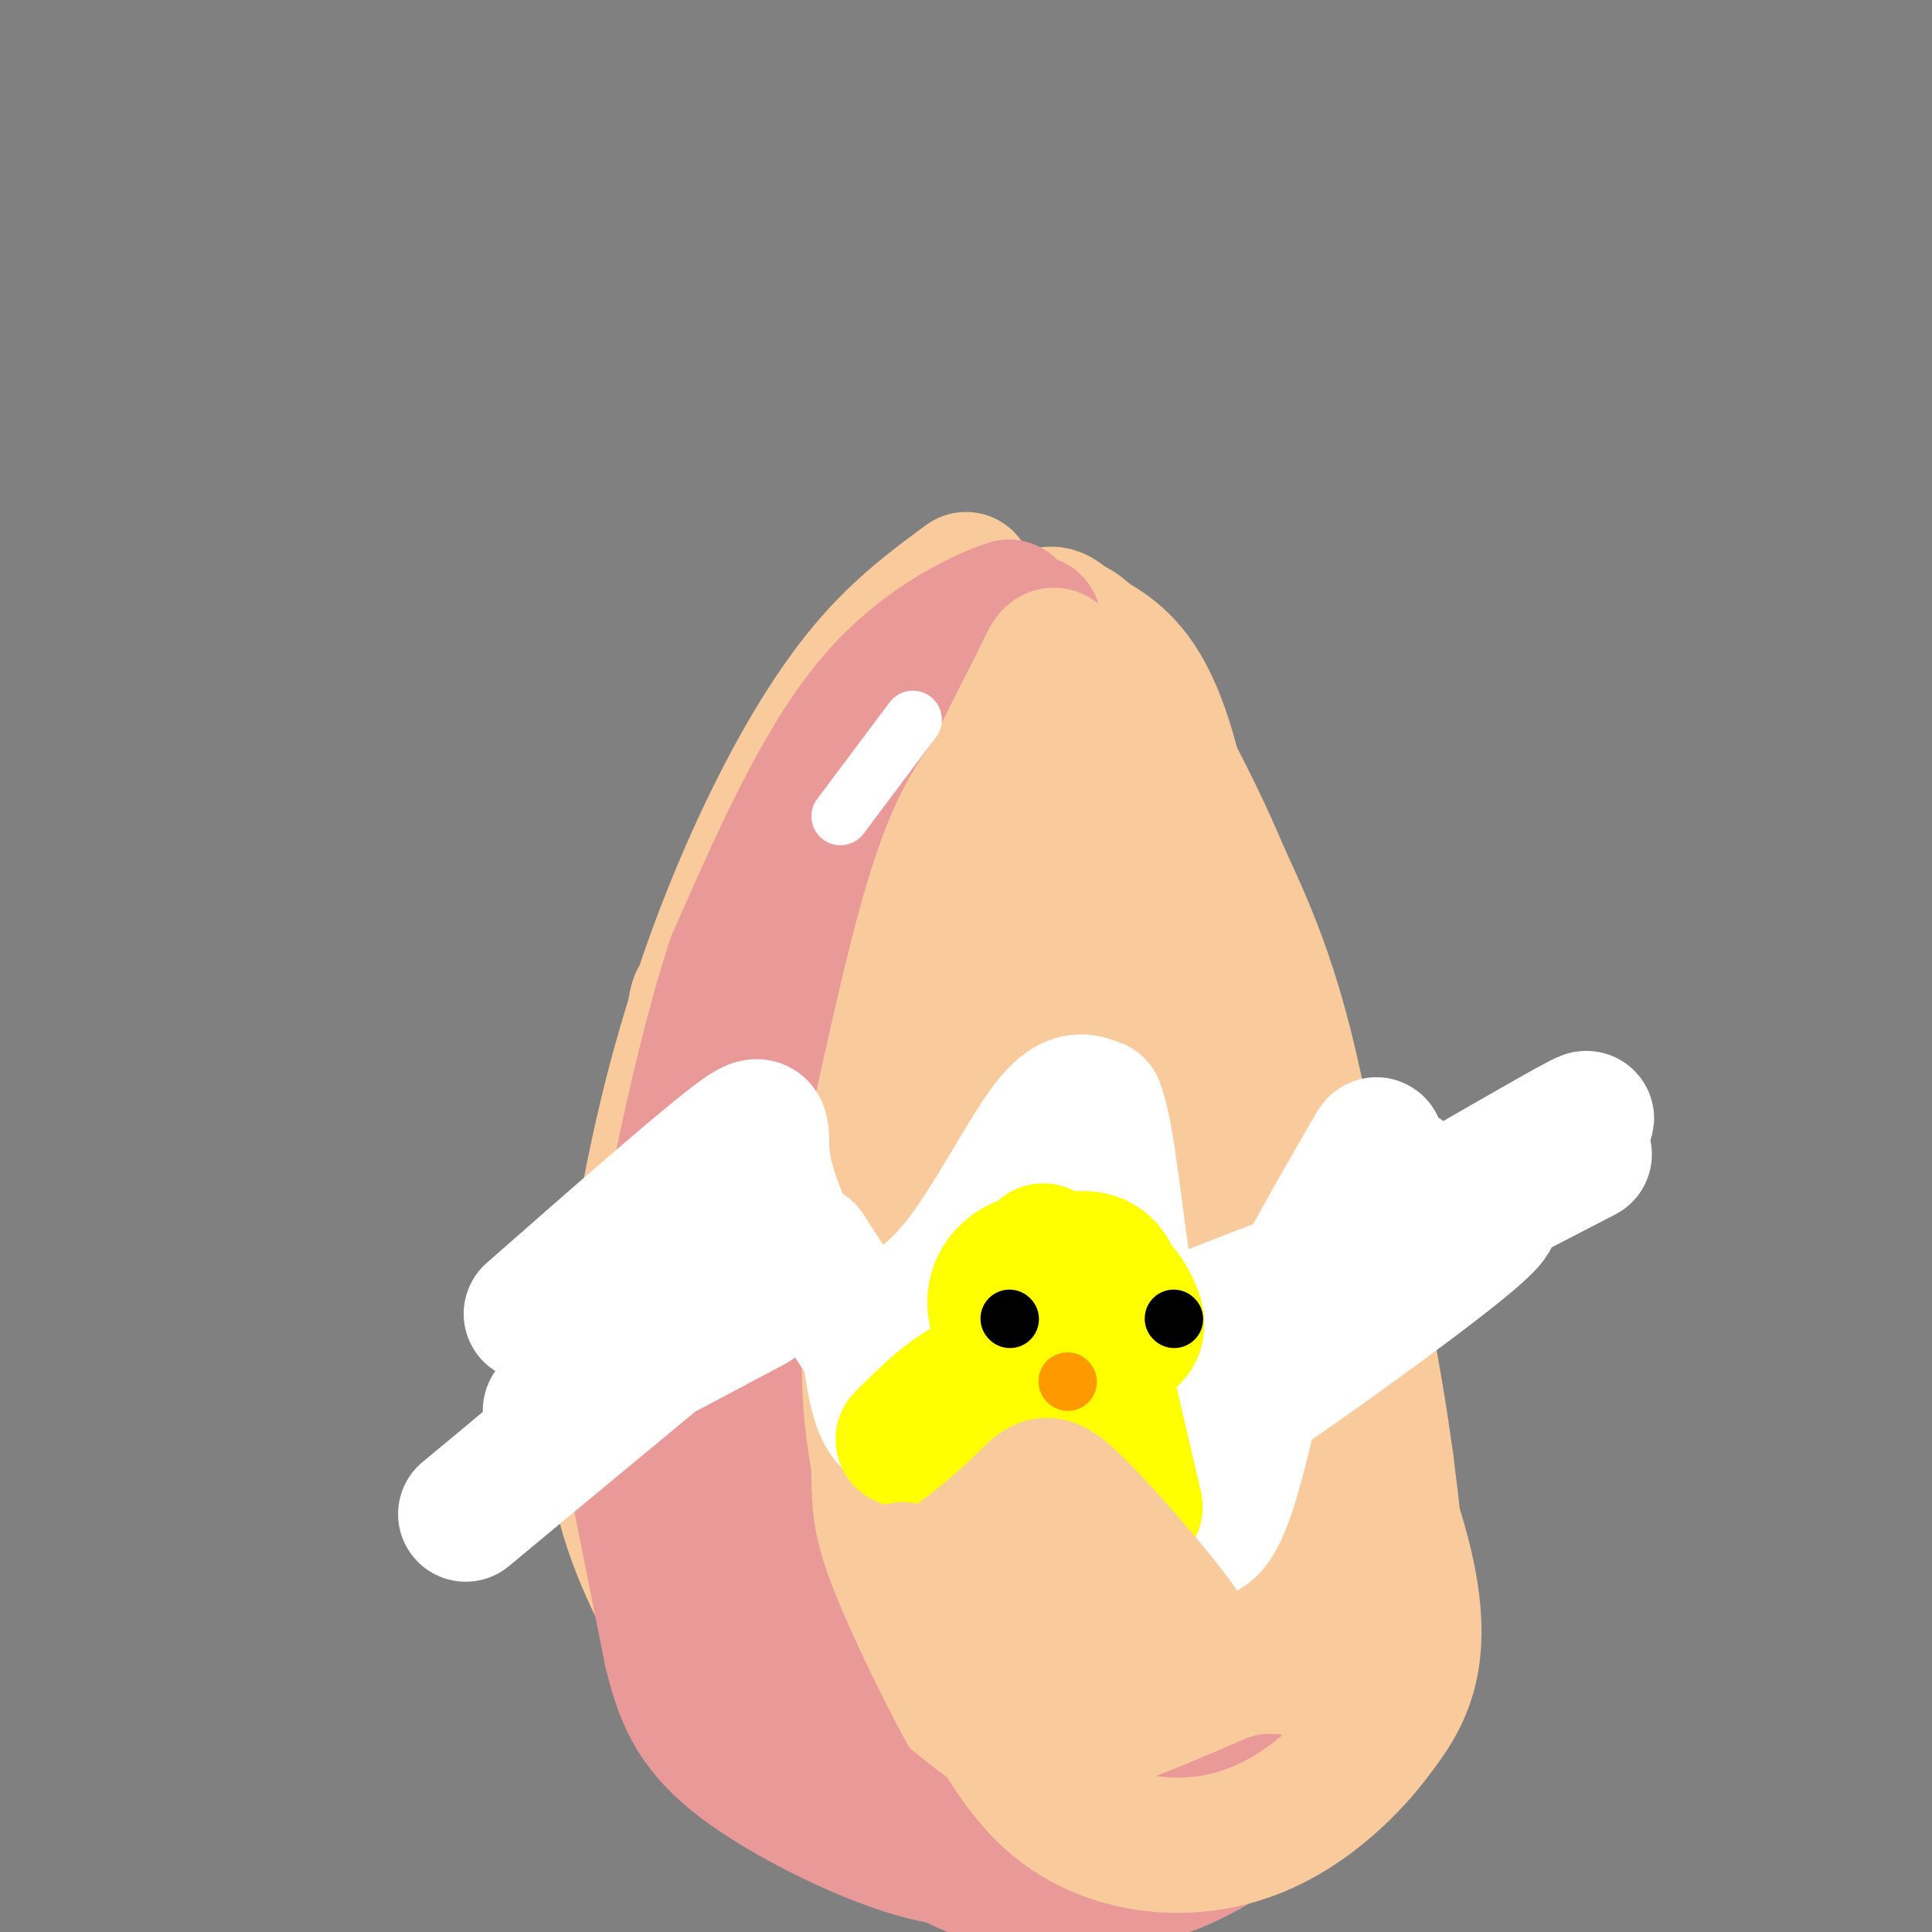 <svg viewBox='0 0 400 400' version='1.1' xmlns='http://www.w3.org/2000/svg' xmlns:xlink='http://www.w3.org/1999/xlink'><rect x="0" y="0" width="400" height="400" fill="#808080" stroke="none"/><g fill='none' stroke='rgb(249,203,156)' stroke-width='28' stroke-linecap='round' stroke-linejoin='round'><path d='M200,120c-7.280,5.357 -14.560,10.714 -22,20c-7.440,9.286 -15.042,22.500 -22,38c-6.958,15.500 -13.274,33.286 -18,53c-4.726,19.714 -7.863,41.357 -11,63'/><path d='M127,294c0.222,17.360 6.276,29.262 11,39c4.724,9.738 8.118,17.314 20,25c11.882,7.686 32.252,15.482 47,18c14.748,2.518 23.874,-0.241 33,-3'/><path d='M238,373c9.159,-1.332 15.558,-3.161 23,-10c7.442,-6.839 15.927,-18.687 21,-25c5.073,-6.313 6.735,-7.089 7,-12c0.265,-4.911 -0.868,-13.955 -2,-23'/><path d='M287,303c-2.012,-14.595 -6.042,-39.583 -13,-59c-6.958,-19.417 -16.845,-33.262 -22,-44c-5.155,-10.738 -5.577,-18.369 -6,-26'/><path d='M246,174c-2.277,-11.262 -4.969,-26.418 -12,-35c-7.031,-8.582 -18.400,-10.589 -24,-10c-5.600,0.589 -5.431,3.774 -7,9c-1.569,5.226 -4.877,12.493 -7,22c-2.123,9.507 -3.062,21.253 -4,33'/><path d='M192,193c-1.545,22.129 -3.407,60.952 -5,73c-1.593,12.048 -2.917,-2.679 -4,-10c-1.083,-7.321 -1.926,-7.235 -1,-33c0.926,-25.765 3.619,-77.380 4,-58c0.381,19.380 -1.551,109.756 -3,126c-1.449,16.244 -2.414,-41.645 0,-75c2.414,-33.355 8.207,-42.178 14,-51'/><path d='M197,165c2.913,-6.938 3.197,1.218 4,0c0.803,-1.218 2.126,-11.809 7,17c4.874,28.809 13.298,97.018 14,104c0.702,6.982 -6.317,-47.265 -9,-76c-2.683,-28.735 -1.028,-31.960 1,-35c2.028,-3.040 4.431,-5.895 13,16c8.569,21.895 23.306,68.542 27,75c3.694,6.458 -3.653,-27.271 -11,-61'/><path d='M243,205c-4.418,-19.950 -9.963,-39.326 -14,-49c-4.037,-9.674 -6.567,-9.644 -6,-9c0.567,0.644 4.229,1.904 11,18c6.771,16.096 16.649,47.027 25,76c8.351,28.973 15.176,55.986 22,83'/><path d='M281,324c4.143,18.357 3.500,22.750 1,3c-2.500,-19.750 -6.857,-63.643 -12,-92c-5.143,-28.357 -11.071,-41.179 -17,-54'/><path d='M253,181c-7.352,-17.619 -17.233,-34.666 -23,-43c-5.767,-8.334 -7.419,-7.954 -9,-9c-1.581,-1.046 -3.092,-3.518 -7,0c-3.908,3.518 -10.212,13.025 -15,23c-4.788,9.975 -8.058,20.416 -12,33c-3.942,12.584 -8.555,27.310 -12,55c-3.445,27.690 -5.723,68.345 -8,109'/><path d='M167,349c-2.086,11.018 -3.300,-15.936 -4,-36c-0.700,-20.064 -0.885,-33.238 1,-49c1.885,-15.762 5.840,-34.110 8,-41c2.160,-6.890 2.524,-2.320 4,2c1.476,4.320 4.063,8.389 6,22c1.937,13.611 3.223,36.763 4,46c0.777,9.237 1.045,4.558 0,3c-1.045,-1.558 -3.401,0.006 -7,-4c-3.599,-4.006 -8.439,-13.582 -11,-19c-2.561,-5.418 -2.841,-6.679 -4,-16c-1.159,-9.321 -3.197,-26.702 -3,-38c0.197,-11.298 2.628,-16.514 4,-16c1.372,0.514 1.686,6.757 2,13'/><path d='M167,216c-0.717,13.134 -3.510,39.467 -6,52c-2.490,12.533 -4.678,11.264 -7,17c-2.322,5.736 -4.780,18.476 -7,7c-2.220,-11.476 -4.203,-47.169 -4,-67c0.203,-19.831 2.593,-23.801 2,-10c-0.593,13.801 -4.169,45.372 -4,64c0.169,18.628 4.085,24.314 8,30'/><path d='M149,309c1.703,5.225 1.962,3.287 12,16c10.038,12.713 29.856,40.078 36,23c6.144,-17.078 -1.384,-78.598 2,-84c3.384,-5.402 17.681,45.314 22,64c4.319,18.686 -1.341,5.343 -7,-8'/><path d='M214,320c-2.670,-8.238 -5.845,-24.832 -7,-34c-1.155,-9.168 -0.291,-10.910 1,-14c1.291,-3.090 3.010,-7.529 6,-7c2.990,0.529 7.253,6.027 11,11c3.747,4.973 6.979,9.423 9,21c2.021,11.577 2.831,30.283 1,38c-1.831,7.717 -6.302,4.446 -11,-2c-4.698,-6.446 -9.624,-16.067 -11,-27c-1.376,-10.933 0.799,-23.176 2,-29c1.201,-5.824 1.429,-5.227 4,-7c2.571,-1.773 7.484,-5.914 12,-6c4.516,-0.086 8.633,3.884 13,10c4.367,6.116 8.983,14.377 12,23c3.017,8.623 4.433,17.606 4,24c-0.433,6.394 -2.717,10.197 -5,14'/><path d='M255,335c-0.341,3.735 1.307,6.073 -12,15c-13.307,8.927 -41.570,24.442 -44,27c-2.430,2.558 20.973,-7.842 31,-14c10.027,-6.158 6.677,-8.073 7,-12c0.323,-3.927 4.318,-9.865 5,-27c0.682,-17.135 -1.948,-45.467 0,-51c1.948,-5.533 8.474,11.734 15,29'/><path d='M257,302c3.449,7.956 4.573,13.346 4,18c-0.573,4.654 -2.842,8.573 -4,12c-1.158,3.427 -1.204,6.362 -10,12c-8.796,5.638 -26.341,13.980 -35,17c-8.659,3.020 -8.431,0.718 -11,-3c-2.569,-3.718 -7.936,-8.852 -13,-23c-5.064,-14.148 -9.825,-37.309 -12,-51c-2.175,-13.691 -1.764,-17.912 0,-34c1.764,-16.088 4.882,-44.044 8,-72'/><path d='M184,178c1.988,-16.429 2.958,-21.500 1,-15c-1.958,6.500 -6.845,24.571 -10,47c-3.155,22.429 -4.577,49.214 -6,76'/></g>
<g fill='none' stroke='rgb(234,153,153)' stroke-width='28' stroke-linecap='round' stroke-linejoin='round'><path d='M214,133c-5.558,1.473 -11.115,2.945 -19,14c-7.885,11.055 -18.096,31.691 -23,37c-4.904,5.309 -4.500,-4.711 -3,-12c1.500,-7.289 4.096,-11.847 6,-16c1.904,-4.153 3.115,-7.901 7,-12c3.885,-4.099 10.442,-8.550 17,-13'/><path d='M199,131c5.929,-3.631 12.250,-6.208 9,-5c-3.250,1.208 -16.071,6.202 -27,19c-10.929,12.798 -19.964,33.399 -29,54'/><path d='M152,199c-8.429,25.702 -15.000,62.958 -18,83c-3.000,20.042 -2.429,22.869 -1,30c1.429,7.131 3.714,18.565 6,30'/><path d='M139,342c2.119,8.583 4.417,15.042 13,22c8.583,6.958 23.452,14.417 34,18c10.548,3.583 16.774,3.292 23,3'/><path d='M209,385c7.044,1.000 13.156,2.000 22,0c8.844,-2.000 20.422,-7.000 32,-12'/><path d='M263,373c1.965,0.645 -9.122,8.258 -17,12c-7.878,3.742 -12.546,3.613 -17,4c-4.454,0.387 -8.692,1.289 -14,1c-5.308,-0.289 -11.685,-1.768 -18,-5c-6.315,-3.232 -12.569,-8.217 -16,-11c-3.431,-2.783 -4.039,-3.365 -8,-11c-3.961,-7.635 -11.275,-22.324 -15,-33c-3.725,-10.676 -3.863,-17.338 -4,-24'/><path d='M154,306c-1.576,-10.287 -3.515,-24.005 0,-47c3.515,-22.995 12.485,-55.268 22,-78c9.515,-22.732 19.576,-35.923 26,-43c6.424,-7.077 9.212,-8.038 12,-9'/></g>
<g fill='none' stroke='rgb(249,203,156)' stroke-width='28' stroke-linecap='round' stroke-linejoin='round'><path d='M232,160c-8.014,3.741 -16.028,7.481 -20,10c-3.972,2.519 -3.901,3.816 -8,12c-4.099,8.184 -12.367,23.256 -18,39c-5.633,15.744 -8.632,32.162 -7,25c1.632,-7.162 7.895,-37.903 13,-56c5.105,-18.097 9.053,-23.548 13,-29'/><path d='M205,161c4.337,-9.041 8.678,-17.145 11,-22c2.322,-4.855 2.625,-6.461 7,10c4.375,16.461 12.821,50.989 18,69c5.179,18.011 7.089,19.506 9,21'/><path d='M250,239c4.844,8.681 12.453,19.884 20,34c7.547,14.116 15.032,31.147 19,44c3.968,12.853 4.419,21.530 3,28c-1.419,6.470 -4.710,10.735 -8,15'/><path d='M284,360c-4.201,5.510 -10.703,11.786 -18,16c-7.297,4.214 -15.388,6.365 -24,6c-8.612,-0.365 -17.746,-3.247 -25,-10c-7.254,-6.753 -12.627,-17.376 -18,-28'/></g>
<g fill='none' stroke='rgb(255,255,255)' stroke-width='28' stroke-linecap='round' stroke-linejoin='round'><path d='M110,272c17.289,-15.178 34.578,-30.356 42,-36c7.422,-5.644 4.978,-1.756 6,5c1.022,6.756 5.511,16.378 10,26'/><path d='M180,276c6.244,-3.311 12.489,-6.622 19,-15c6.511,-8.378 13.289,-21.822 18,-28c4.711,-6.178 7.356,-5.089 10,-4'/><path d='M227,229c2.452,6.000 3.583,23.000 7,43c3.417,20.000 9.119,43.000 14,45c4.881,2.000 8.940,-17.000 13,-36'/><path d='M261,281c6.643,-14.167 16.750,-31.583 21,-39c4.250,-7.417 2.643,-4.833 3,-3c0.357,1.833 2.679,2.917 5,4'/><path d='M224,252c-13.333,18.750 -26.667,37.500 -34,42c-7.333,4.500 -8.667,-5.250 -10,-15'/><path d='M180,279c-3.833,-5.833 -8.417,-12.917 -13,-20'/><path d='M212,270c6.450,6.722 12.900,13.445 20,17c7.100,3.555 14.852,3.943 18,5c3.148,1.057 1.694,2.785 13,-5c11.306,-7.785 35.373,-25.081 43,-32c7.627,-6.919 -1.187,-3.459 -10,0'/><path d='M296,255c-15.018,5.021 -47.561,17.573 -53,20c-5.439,2.427 16.228,-5.270 38,-16c21.772,-10.730 43.649,-24.494 47,-27c3.351,-2.506 -11.825,6.247 -27,15'/><path d='M301,247c-8.067,5.356 -14.733,11.244 -10,10c4.733,-1.244 20.867,-9.622 37,-18'/><path d='M156,270c-20.492,10.909 -40.985,21.818 -42,22c-1.015,0.182 17.446,-10.363 26,-17c8.554,-6.637 7.200,-9.367 10,-12c2.800,-2.633 9.754,-5.171 -3,7c-12.754,12.171 -45.215,39.049 -50,43c-4.785,3.951 18.108,-15.024 41,-34'/><path d='M138,279c7.356,-5.911 5.244,-3.689 2,-2c-3.244,1.689 -7.622,2.844 -12,4'/></g>
<g fill='none' stroke='rgb(255,255,0)' stroke-width='28' stroke-linecap='round' stroke-linejoin='round'><path d='M216,259c5.689,7.406 11.378,14.811 13,19c1.622,4.189 -0.821,5.161 -4,6c-3.179,0.839 -7.092,1.544 -11,-1c-3.908,-2.544 -7.811,-8.337 -8,-13c-0.189,-4.663 3.337,-8.197 8,-9c4.663,-0.803 10.465,1.125 14,3c3.535,1.875 4.804,3.699 6,6c1.196,2.301 2.321,5.081 0,7c-2.321,1.919 -8.086,2.978 -12,3c-3.914,0.022 -5.975,-0.994 -8,-3c-2.025,-2.006 -4.012,-5.003 -6,-8'/><path d='M208,269c1.488,-3.095 8.208,-6.833 13,-8c4.792,-1.167 7.655,0.238 9,3c1.345,2.762 1.173,6.881 1,11'/><path d='M215,282c-5.167,1.167 -10.333,2.333 -15,5c-4.667,2.667 -8.833,6.833 -13,11'/><path d='M228,282c0.000,0.000 7.000,30.000 7,30'/></g>
<g fill='none' stroke='rgb(249,203,156)' stroke-width='28' stroke-linecap='round' stroke-linejoin='round'><path d='M187,325c2.136,0.876 4.271,1.751 9,-1c4.729,-2.751 12.051,-9.129 16,-13c3.949,-3.871 4.525,-5.234 10,0c5.475,5.234 15.850,17.067 21,24c5.150,6.933 5.075,8.967 5,11'/><path d='M248,346c1.000,2.167 1.000,2.083 1,2'/></g>
<g fill='none' stroke='rgb(255,153,0)' stroke-width='12' stroke-linecap='round' stroke-linejoin='round'><path d='M221,286c0.000,0.000 0.100,0.100 0.1,0.1'/></g>
<g fill='none' stroke='rgb(0,0,0)' stroke-width='12' stroke-linecap='round' stroke-linejoin='round'><path d='M209,273c0.000,0.000 0.100,0.100 0.1,0.1'/><path d='M243,273c0.000,0.000 0.100,0.100 0.1,0.1'/></g>
<g fill='none' stroke='rgb(249,203,156)' stroke-width='12' stroke-linecap='round' stroke-linejoin='round'><path d='M223,147c-6.833,6.000 -13.667,12.000 -19,24c-5.333,12.000 -9.167,30.000 -13,48'/></g>
<g fill='none' stroke='rgb(255,255,255)' stroke-width='12' stroke-linecap='round' stroke-linejoin='round'><path d='M189,149c0.000,0.000 -15.000,20.000 -15,20'/></g>
</svg>